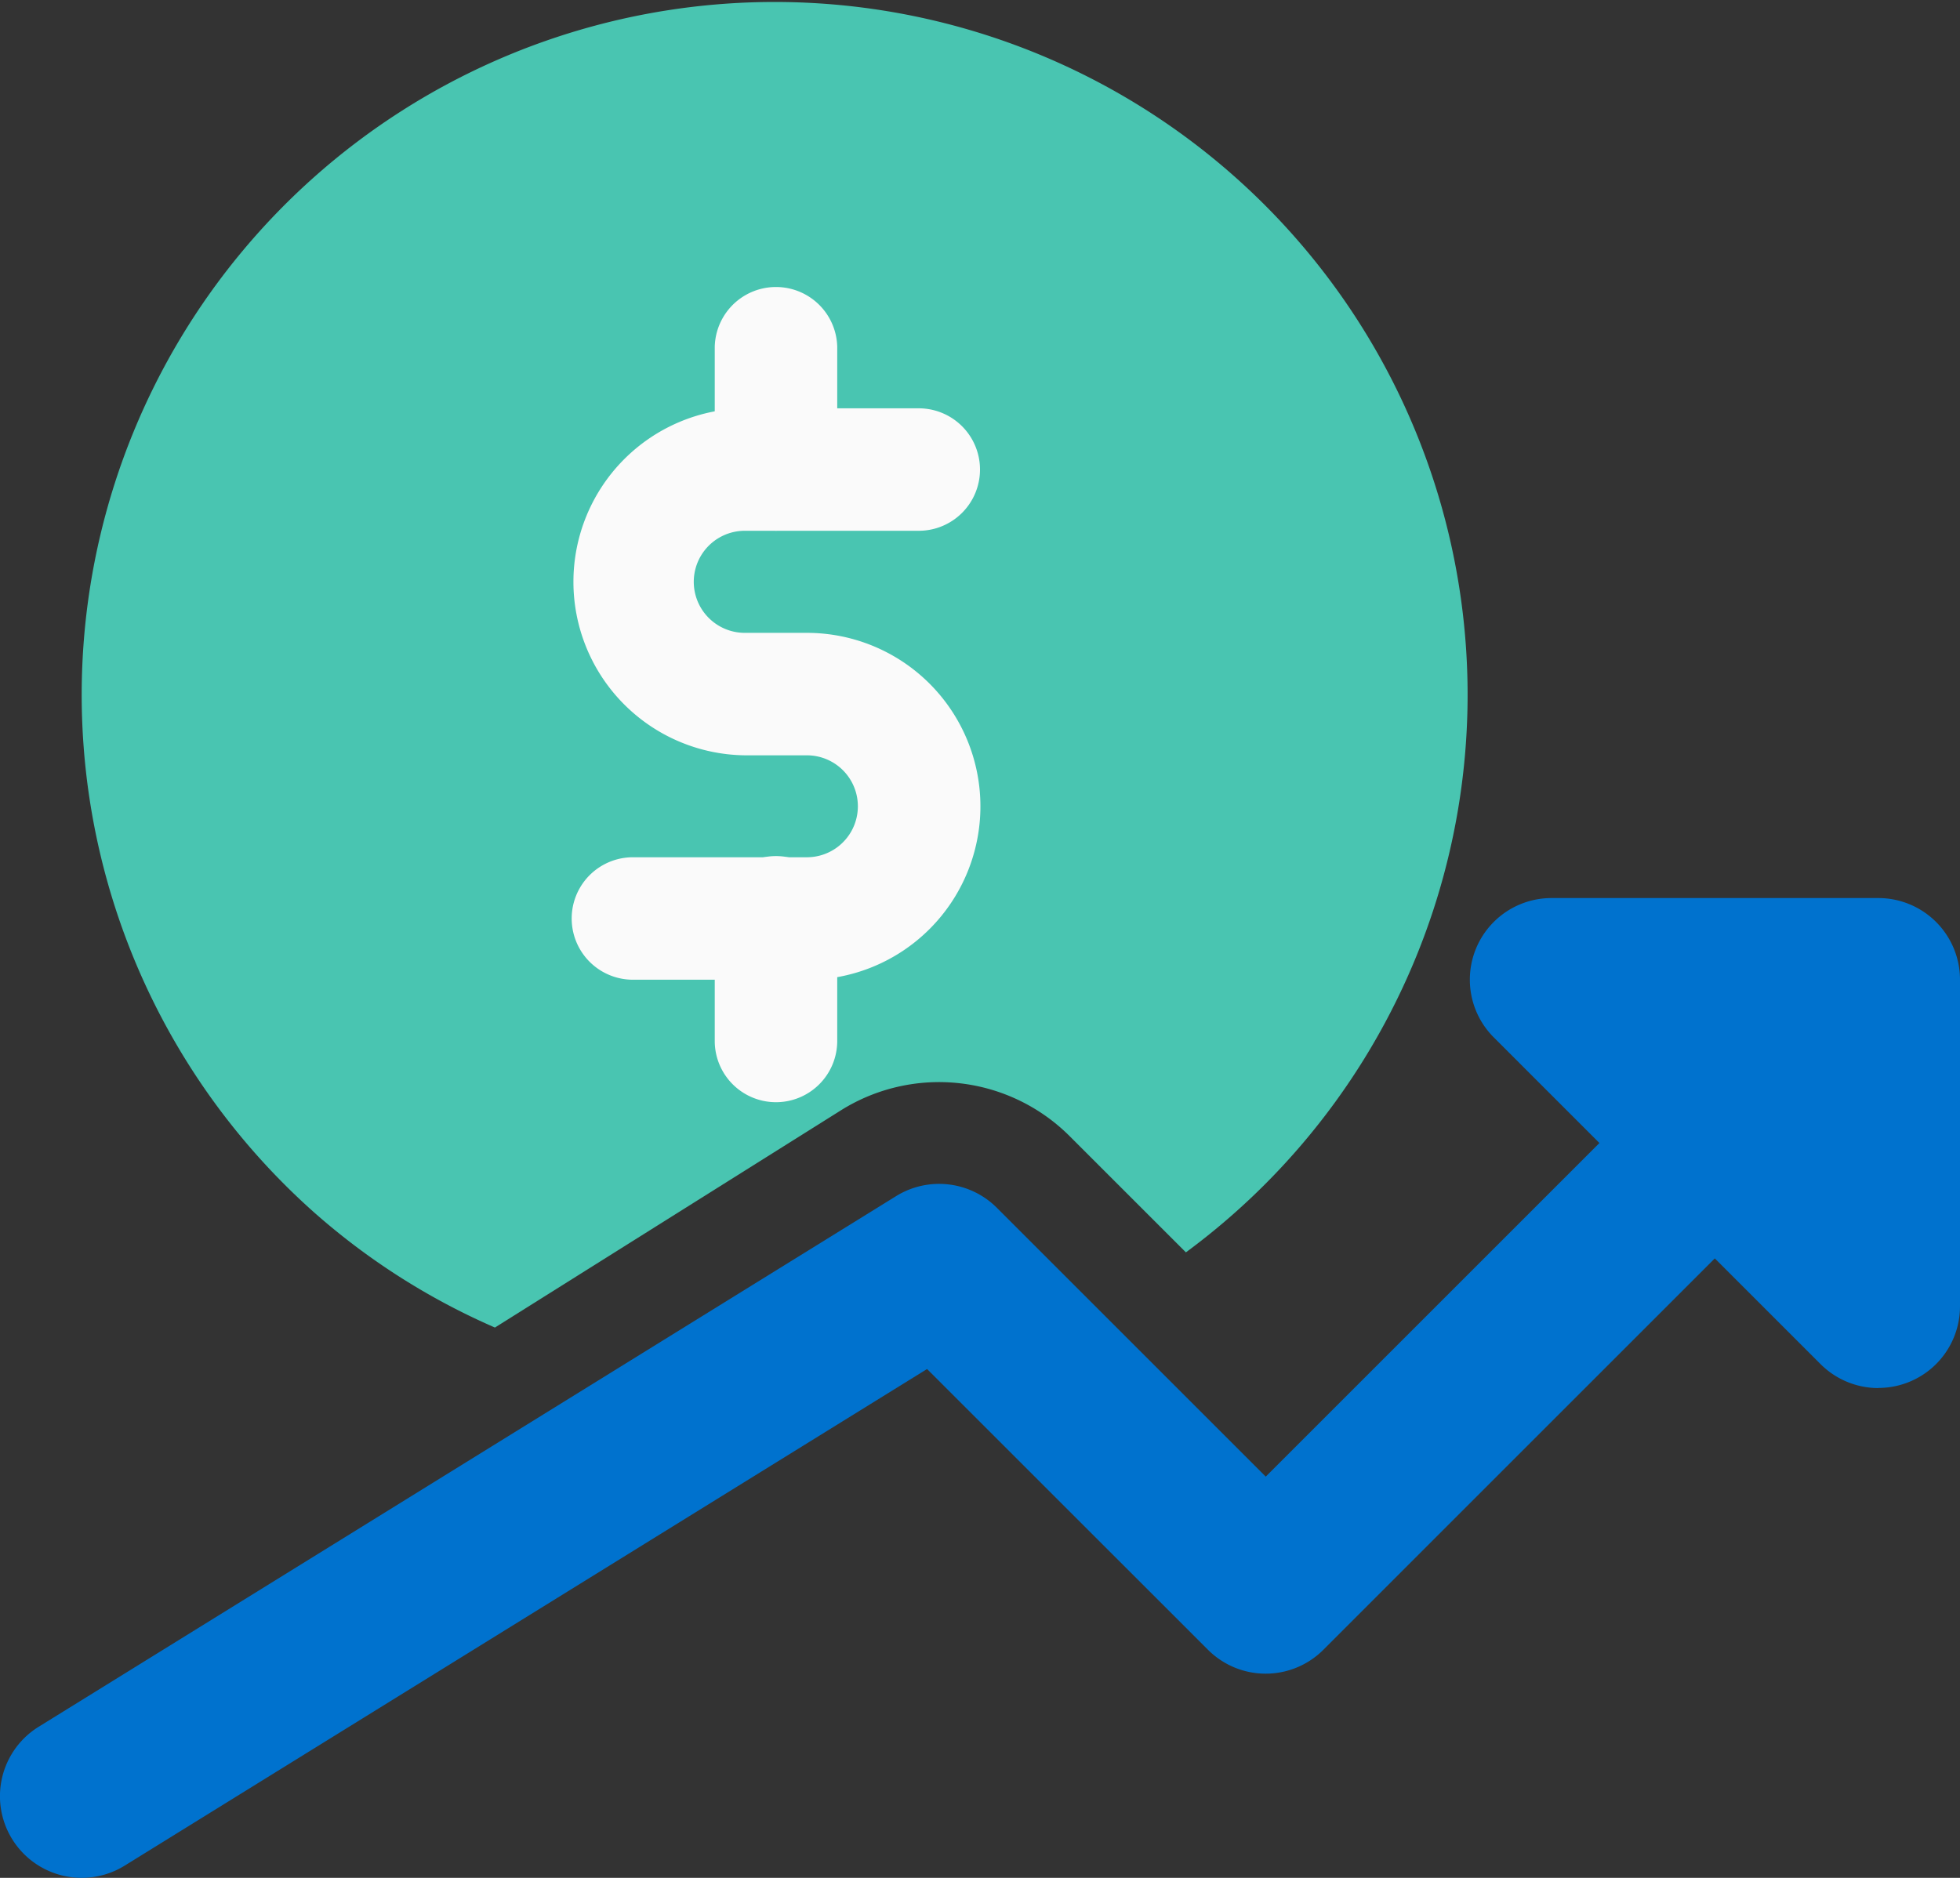 <svg xmlns="http://www.w3.org/2000/svg" width="73.045" height="70" viewBox="0 0 73.045 70">
  <rect x="0" y="0" width="73.045" height="70" fill="#333333" stroke="none"/>
  <g id="Сгруппировать_28" data-name="Сгруппировать 28" transform="translate(-818.481 -2443.857)">
    <path id="Контур_38" data-name="Контур 38" d="M830.157,2489.025a25.534,25.534,0,0,0,6.769,4.319l12.916-8.111a6.885,6.885,0,0,1,8.488.962l4.347,4.346a25.825,25.825,0,1,0-32.52-1.516Z" fill="#49c5b1"/>
    <g id="Сгруппировать_25" data-name="Сгруппировать 25">
      <path id="Контур_39" data-name="Контур 39" d="M848.552,2480.378h-6.483a2.282,2.282,0,0,1,0-4.565h6.483a1.9,1.9,0,0,0,0-3.8h-2.313a6.468,6.468,0,0,1,0-12.935h6.482a2.282,2.282,0,1,1,0,4.565h-6.482a1.9,1.9,0,0,0,0,3.805h2.313a6.467,6.467,0,0,1,0,12.934Z" fill="#fafafa"/>
      <path id="Контур_40" data-name="Контур 40" d="M847.4,2463.639a2.282,2.282,0,0,1-2.282-2.282v-4.566a2.283,2.283,0,0,1,4.565,0v4.566A2.283,2.283,0,0,1,847.4,2463.639Z" fill="#fafafa"/>
      <path id="Контур_41" data-name="Контур 41" d="M847.4,2484.944a2.283,2.283,0,0,1-2.282-2.283V2478.1a2.283,2.283,0,1,1,4.565,0v4.565A2.284,2.284,0,0,1,847.4,2484.944Z" fill="#fafafa"/>
    </g>
    <g id="Сгруппировать_27" data-name="Сгруппировать 27">
      <g id="Сгруппировать_26" data-name="Сгруппировать 26">
        <path id="Контур_42" data-name="Контур 42" d="M888.482,2495.6a3.049,3.049,0,0,1-2.152-.892l-12.173-12.174a3.042,3.042,0,0,1,2.151-5.2h12.174a3.043,3.043,0,0,1,3.044,3.043v12.174a3.04,3.04,0,0,1-3.044,3.044Z" fill="#0072ce"/>
      </g>
      <path id="Контур_43" data-name="Контур 43" d="M821.529,2513.857a3.043,3.043,0,0,1-1.607-5.631l31.956-19.782a3.044,3.044,0,0,1,3.753.435l10.022,10.022,17.631-17.631a3.043,3.043,0,0,1,4.3,4.3L867.8,2505.356a3.041,3.041,0,0,1-4.3,0l-10.469-10.466-29.9,18.51a3.033,3.033,0,0,1-1.6.457Z" fill="#0072ce"/>
    </g>
  </g>
</svg>
